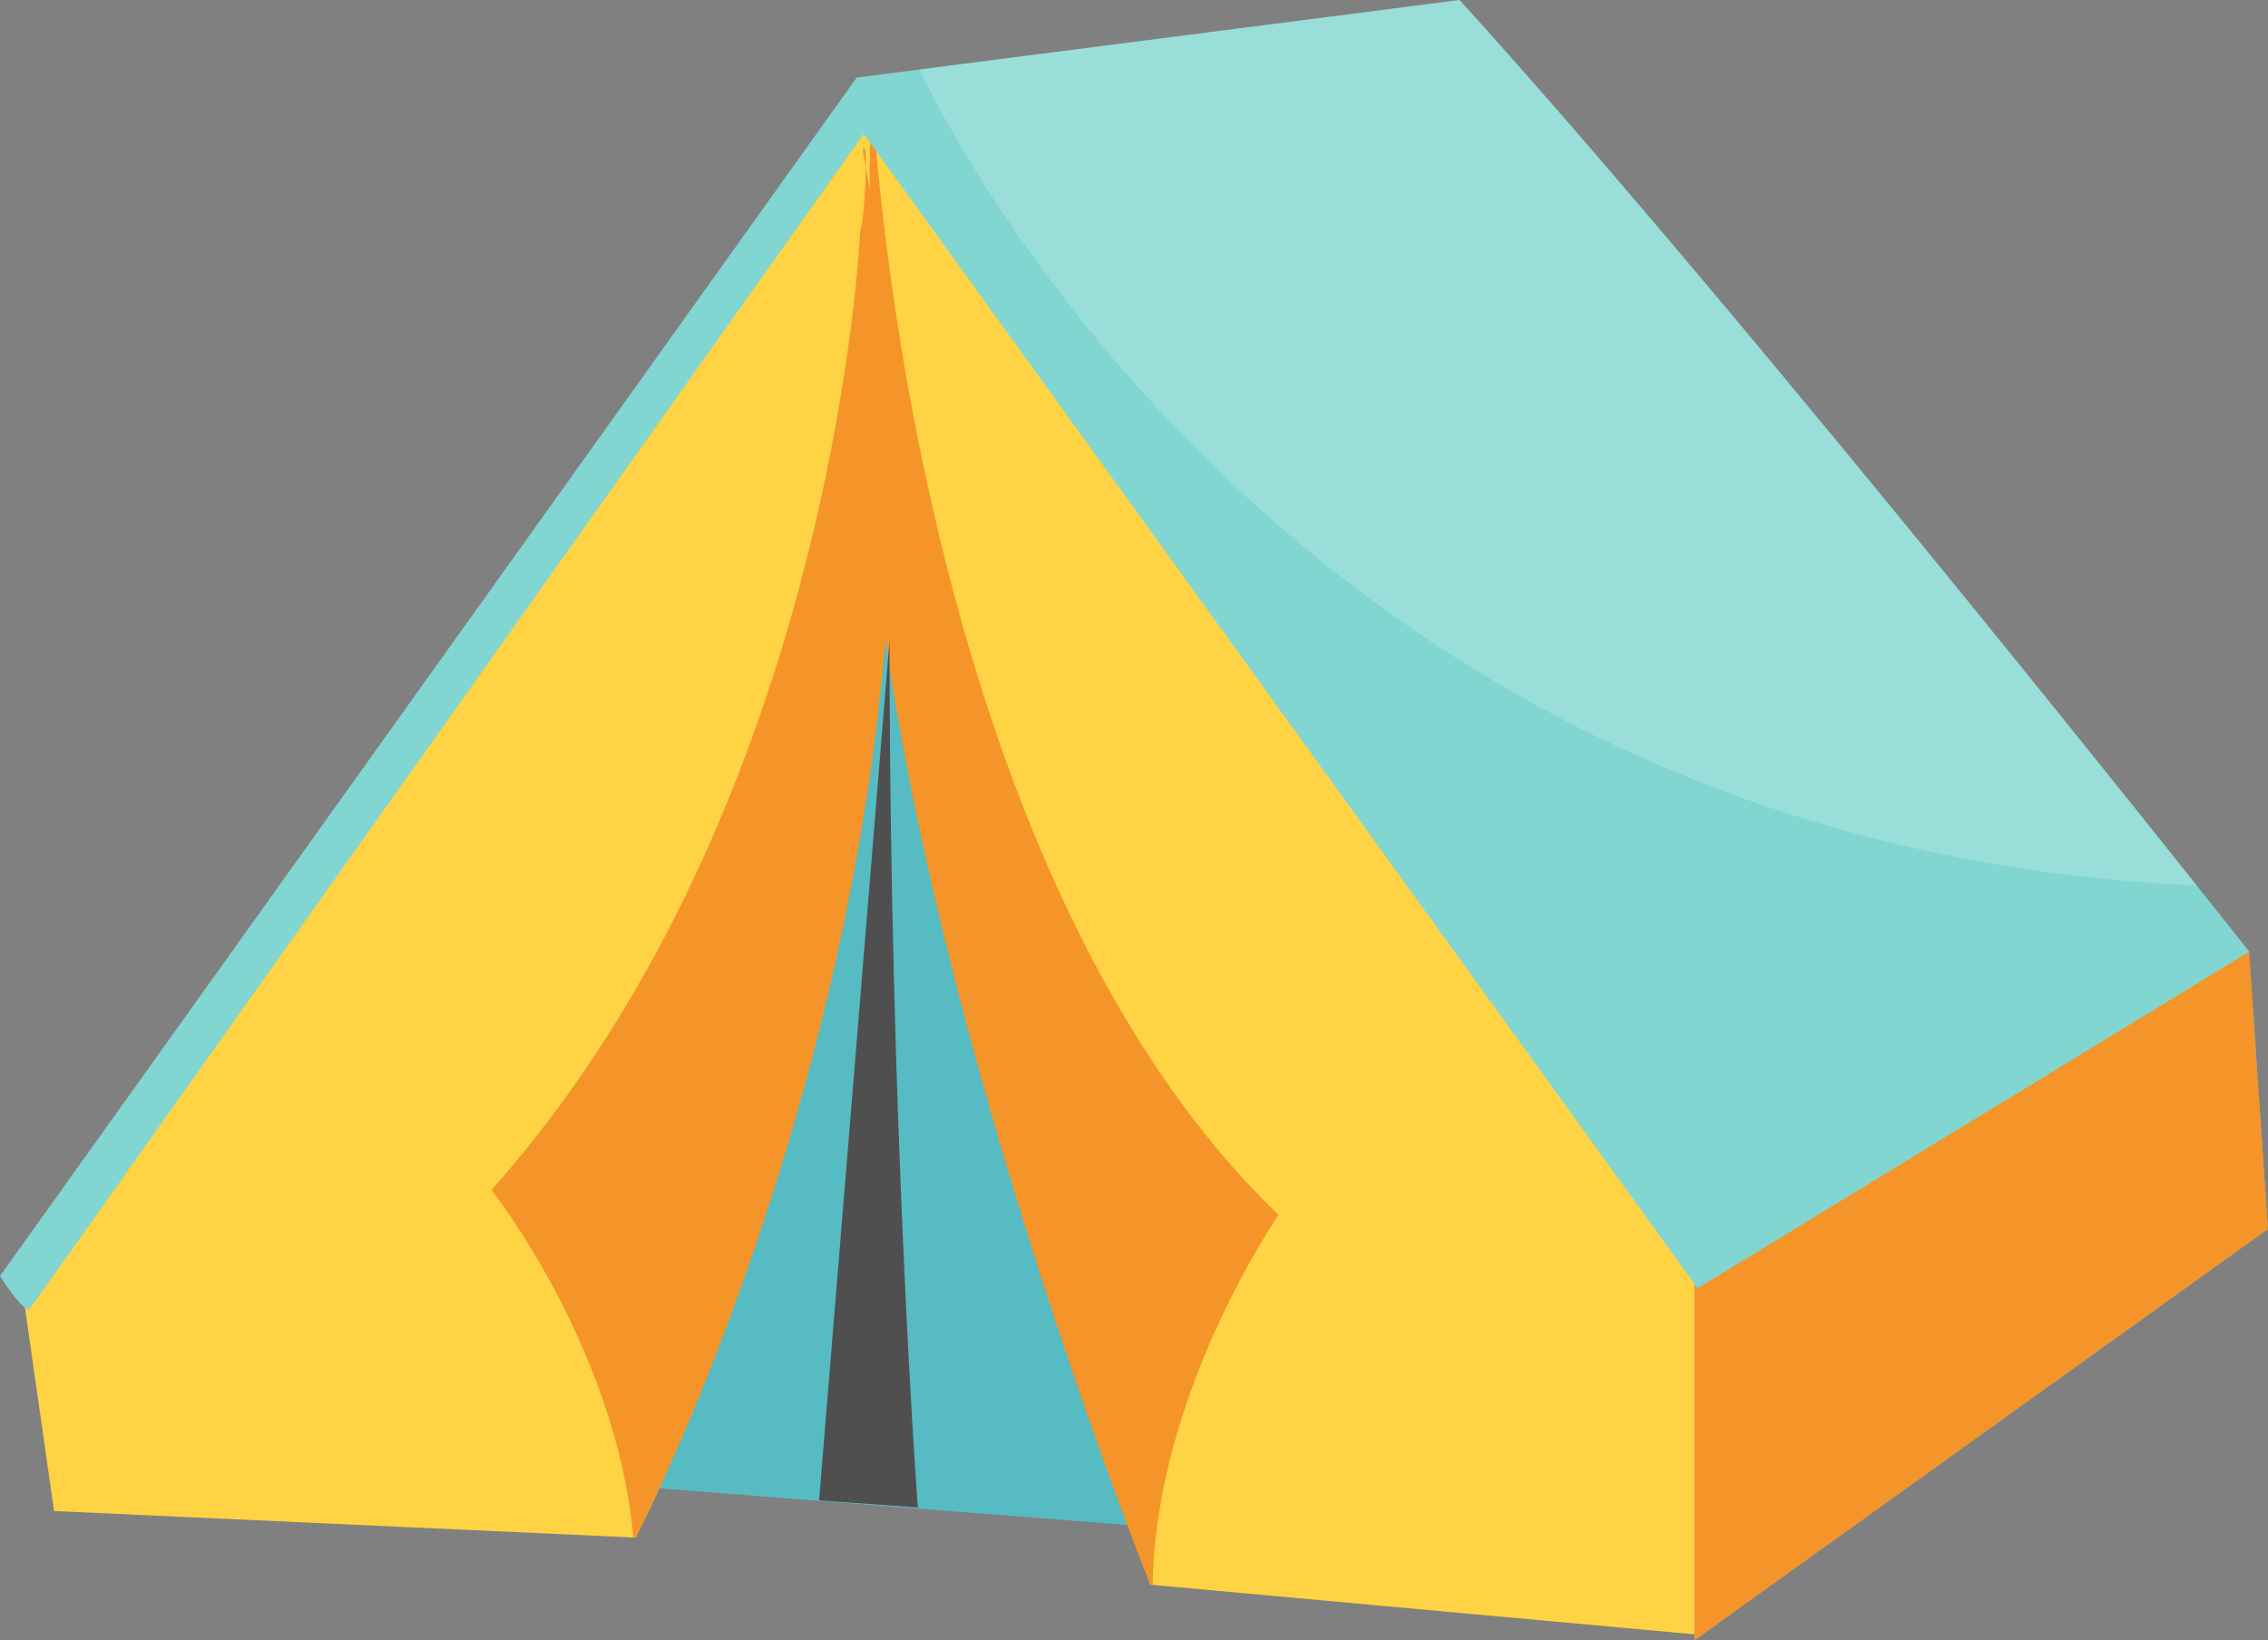 <?xml version="1.0" encoding="UTF-8"?>
<svg id="_レイヤー_2" data-name="レイヤー 2" xmlns="http://www.w3.org/2000/svg" viewBox="0 0 261 188.78">
  <rect x="0" y="0" width="261" height="188.78" fill="#808080" stroke="none"/>
  <defs>
    <style>
      .cls-1 {
        fill: #ffd344;
      }

      .cls-1, .cls-2, .cls-3, .cls-4, .cls-5, .cls-6 {
        stroke-width: 0px;
      }

      .cls-2 {
        fill: #4f4f4f;
      }

      .cls-3 {
        fill: #fff;
        opacity: .2;
      }

      .cls-4 {
        fill: #f59529;
      }

      .cls-5 {
        fill: #81d6d1;
      }

      .cls-6 {
        fill: #56bbc2;
      }
    </style>
  </defs>
  <g id="_レイヤー_1-2" data-name="レイヤー 1">
    <g>
      <polygon class="cls-6" points="135.1 175.94 71.13 170.93 99.26 31.91 135.1 175.94"/>
      <path class="cls-1" d="M100.48,9.33S33,108.19,2.16,145.51l4.06,28.4,66.96,3.06S115.22,71.67,100.48,9.33Z"/>
      <path class="cls-1" d="M100.34,10.41s66.13,97.37,96.28,131.85l-1.62,45.84-62.63-5.71S91.01,60.72,100.34,10.41Z"/>
      <path class="cls-4" d="M132.66,182.43c.25-22.03,14.47-42.6,14.47-42.6C104.09,98.41,100.34,10.41,100.34,10.41c-.41.05-.17,28.42-.54,28.53-2.75,55.64,32.57,143.45,32.57,143.45l.29.03Z"/>
      <path class="cls-4" d="M72.89,177.02c-1.95-21.94-16.33-40.06-16.33-40.06,39.71-44.63,42.43-110.46,42.43-110.46.41.02,1.08-11.36.29-9.18,15.36,80.07-26.1,159.64-26.1,159.64l-.29.05Z"/>
      <path class="cls-6" d="M101.15,10.28L165.79,1.62s60.31,96.83,93.04,107.91l2.16,31.91-65.99,47.33v-44.9s-13.93-31.24-93.85-133.61Z"/>
      <path class="cls-4" d="M258.83,109.54c-.29-.1-.58-.22-.88-.33l-62.95,34.68v44.9l65.99-47.33-2.16-31.91Z"/>
      <path class="cls-2" d="M102.37,73.7l-8.11,98.99,11.36.81s-3.25-43.81-3.25-99.8Z"/>
      <path class="cls-5" d="M0,146.86s2.84,4.6,3.52,3.65c.68-.95,95.88-135.1,95.88-135.1l95.96,132.86,63.48-38.74S201.77,37.19,167.96,0l-69.37,8.93L0,146.86Z"/>
      <path class="cls-3" d="M252.78,101.9c-15.57-19.56-57.68-72.05-84.82-101.9l-62.14,7.99c.13.27.42.89.88,1.81,6.62,13.11,48.24,87.31,145.1,92.06.33.02.65.03.98.04Z"/>
    </g>
  </g>
</svg>